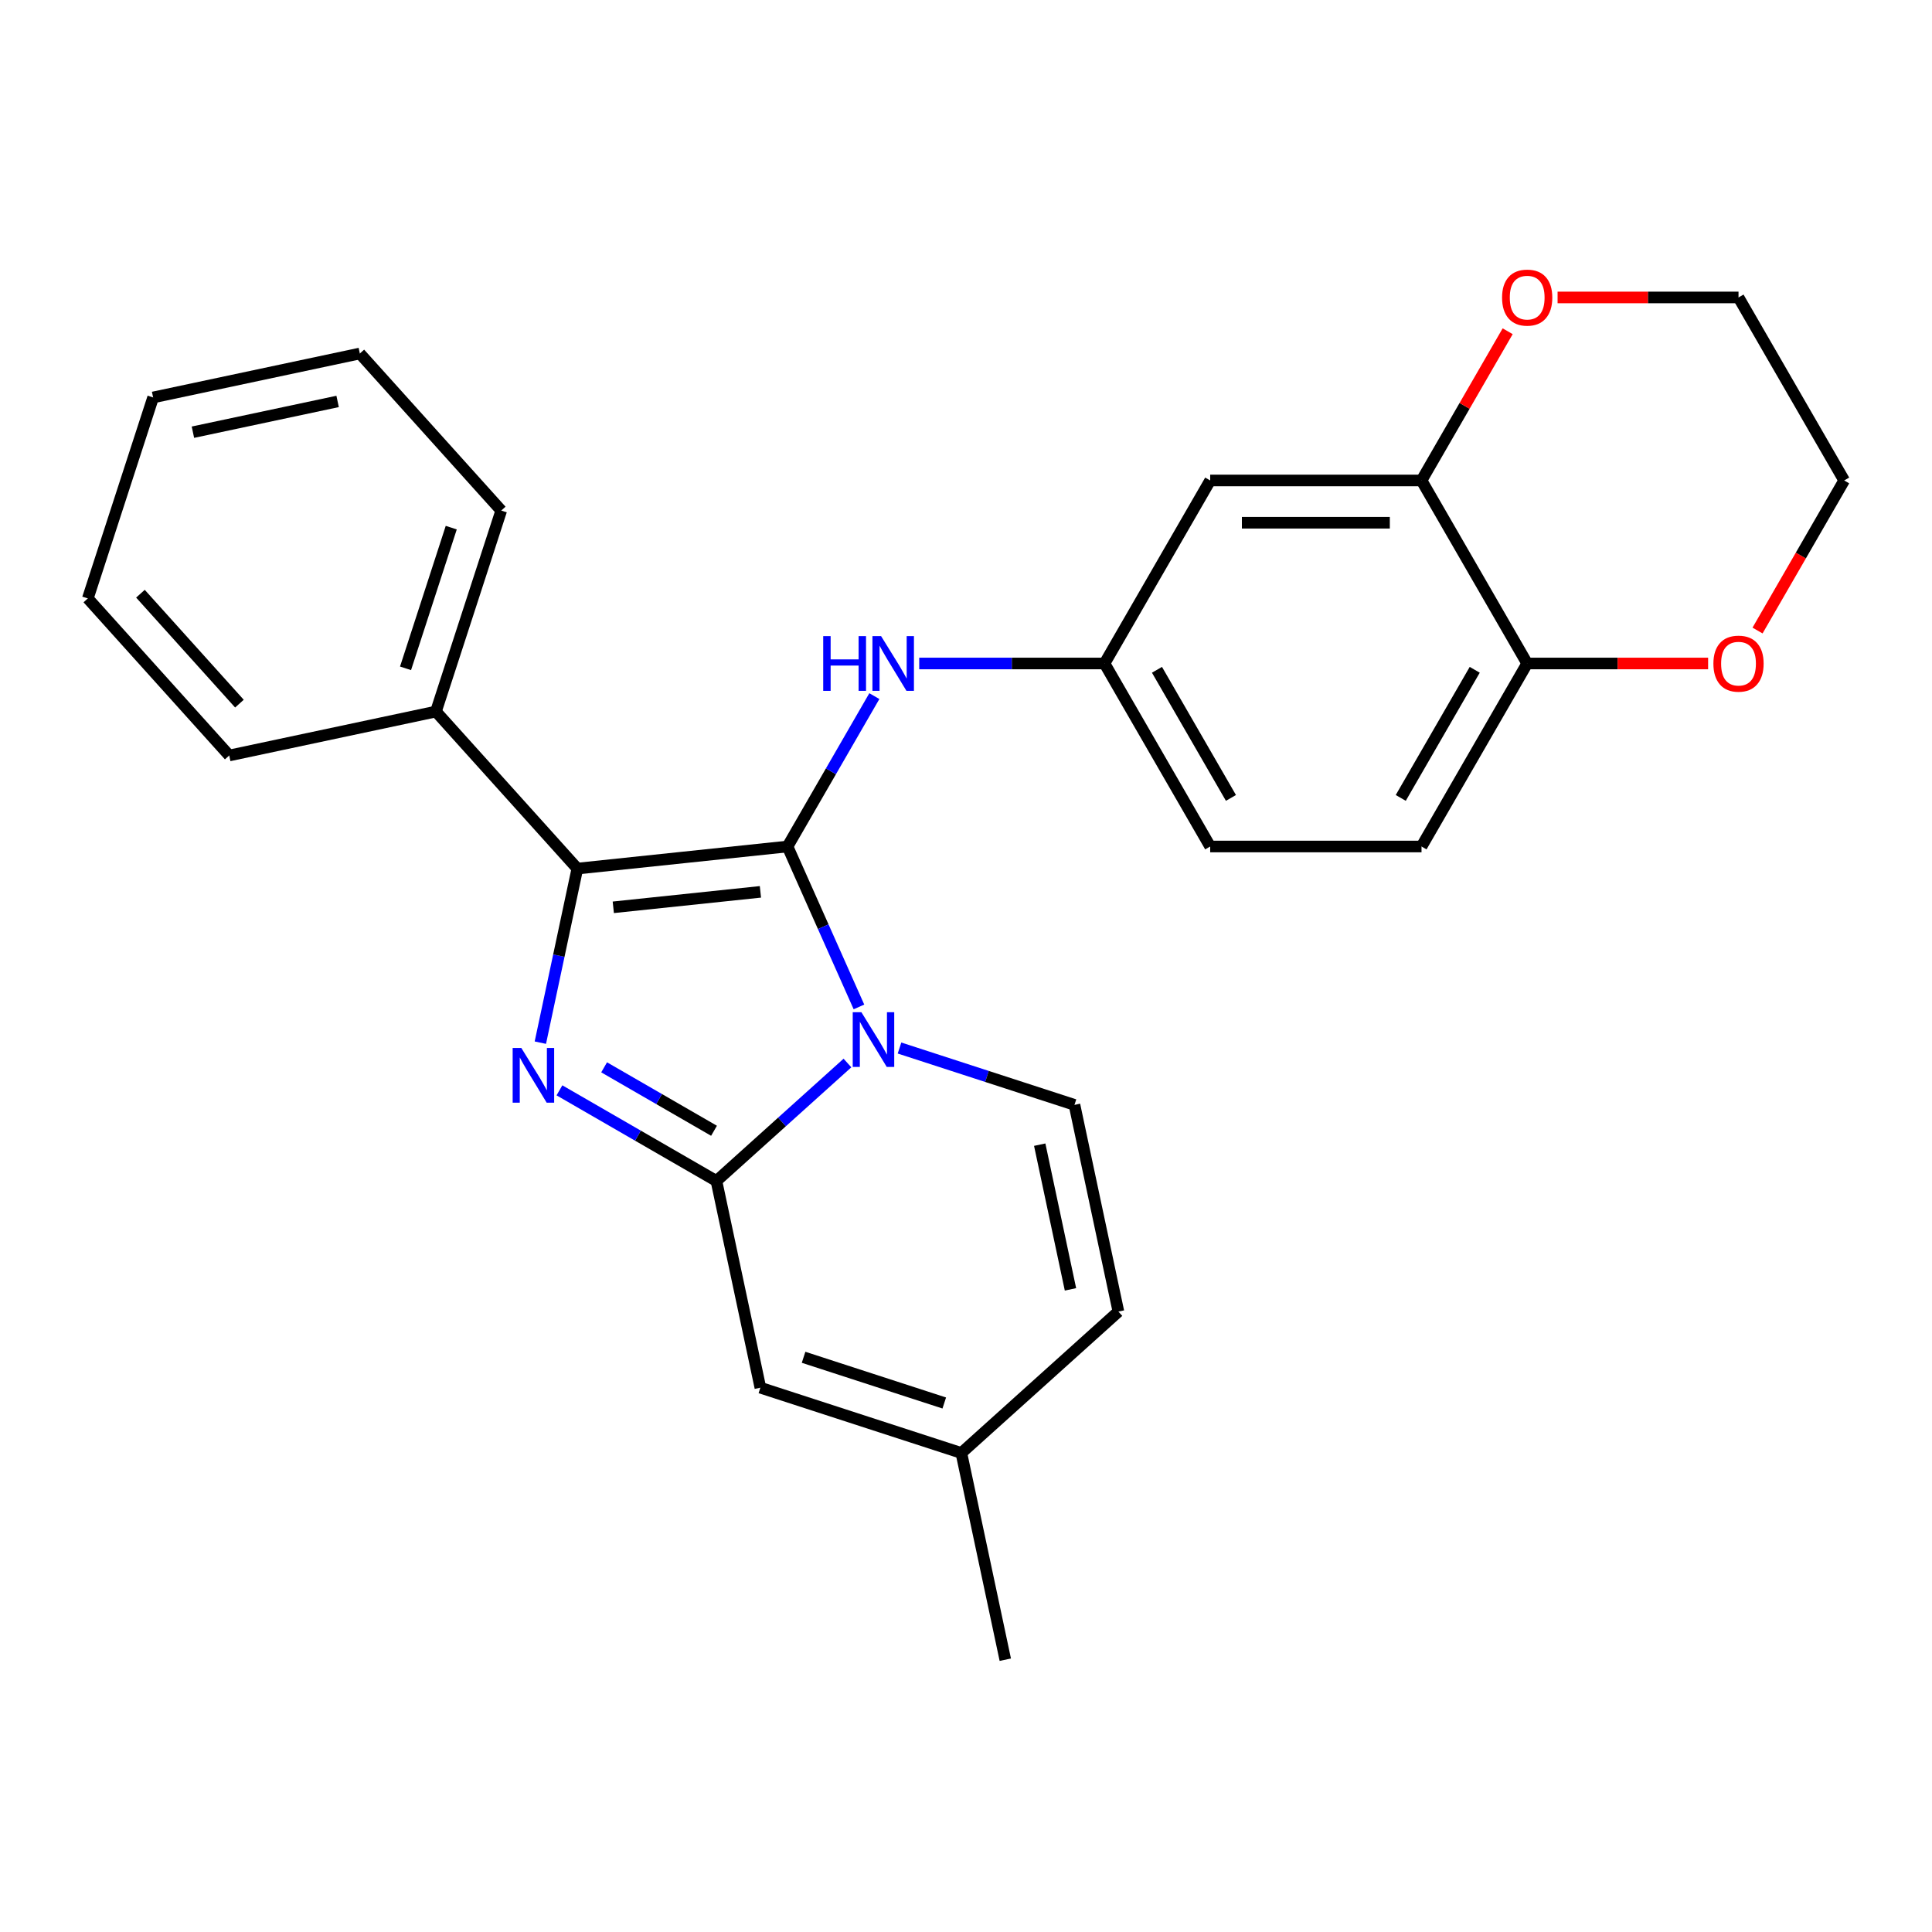 <?xml version='1.0' encoding='iso-8859-1'?>
<svg version='1.1' baseProfile='full'
              xmlns='http://www.w3.org/2000/svg'
                      xmlns:rdkit='http://www.rdkit.org/xml'
                      xmlns:xlink='http://www.w3.org/1999/xlink'
                  xml:space='preserve'
width='1000px' height='1000px' viewBox='0 0 1000 1000'>
<!-- END OF HEADER -->
<rect style='opacity:1.0;fill:#FFFFFF;stroke:none' width='1000' height='1000' x='0' y='0'> </rect>
<path class='bond-0' d='M 407.621,438.148 L 426.105,479.665' style='fill:none;fill-rule:evenodd;stroke:#000000;stroke-width:6px;stroke-linecap:butt;stroke-linejoin:miter;stroke-opacity:1' />
<path class='bond-0' d='M 426.105,479.665 L 444.59,521.182' style='fill:none;fill-rule:evenodd;stroke:#0000FF;stroke-width:6px;stroke-linecap:butt;stroke-linejoin:miter;stroke-opacity:1' />
<path class='bond-3' d='M 407.621,438.148 L 298.835,449.582' style='fill:none;fill-rule:evenodd;stroke:#000000;stroke-width:6px;stroke-linecap:butt;stroke-linejoin:miter;stroke-opacity:1' />
<path class='bond-3' d='M 393.59,461.621 L 317.439,469.624' style='fill:none;fill-rule:evenodd;stroke:#000000;stroke-width:6px;stroke-linecap:butt;stroke-linejoin:miter;stroke-opacity:1' />
<path class='bond-6' d='M 407.621,438.148 L 430.09,399.231' style='fill:none;fill-rule:evenodd;stroke:#000000;stroke-width:6px;stroke-linecap:butt;stroke-linejoin:miter;stroke-opacity:1' />
<path class='bond-6' d='M 430.09,399.231 L 452.559,360.313' style='fill:none;fill-rule:evenodd;stroke:#0000FF;stroke-width:6px;stroke-linecap:butt;stroke-linejoin:miter;stroke-opacity:1' />
<path class='bond-1' d='M 438.637,550.209 L 404.73,580.739' style='fill:none;fill-rule:evenodd;stroke:#0000FF;stroke-width:6px;stroke-linecap:butt;stroke-linejoin:miter;stroke-opacity:1' />
<path class='bond-1' d='M 404.73,580.739 L 370.823,611.269' style='fill:none;fill-rule:evenodd;stroke:#000000;stroke-width:6px;stroke-linecap:butt;stroke-linejoin:miter;stroke-opacity:1' />
<path class='bond-4' d='M 465.586,542.455 L 510.864,557.166' style='fill:none;fill-rule:evenodd;stroke:#0000FF;stroke-width:6px;stroke-linecap:butt;stroke-linejoin:miter;stroke-opacity:1' />
<path class='bond-4' d='M 510.864,557.166 L 556.143,571.878' style='fill:none;fill-rule:evenodd;stroke:#000000;stroke-width:6px;stroke-linecap:butt;stroke-linejoin:miter;stroke-opacity:1' />
<path class='bond-5' d='M 370.823,611.269 L 393.565,718.264' style='fill:none;fill-rule:evenodd;stroke:#000000;stroke-width:6px;stroke-linecap:butt;stroke-linejoin:miter;stroke-opacity:1' />
<path class='bond-26' d='M 370.823,611.269 L 330.195,587.813' style='fill:none;fill-rule:evenodd;stroke:#000000;stroke-width:6px;stroke-linecap:butt;stroke-linejoin:miter;stroke-opacity:1' />
<path class='bond-26' d='M 330.195,587.813 L 289.567,564.356' style='fill:none;fill-rule:evenodd;stroke:#0000FF;stroke-width:6px;stroke-linecap:butt;stroke-linejoin:miter;stroke-opacity:1' />
<path class='bond-26' d='M 369.573,585.286 L 341.133,568.867' style='fill:none;fill-rule:evenodd;stroke:#000000;stroke-width:6px;stroke-linecap:butt;stroke-linejoin:miter;stroke-opacity:1' />
<path class='bond-26' d='M 341.133,568.867 L 312.694,552.447' style='fill:none;fill-rule:evenodd;stroke:#0000FF;stroke-width:6px;stroke-linecap:butt;stroke-linejoin:miter;stroke-opacity:1' />
<path class='bond-2' d='M 279.684,539.682 L 289.259,494.632' style='fill:none;fill-rule:evenodd;stroke:#0000FF;stroke-width:6px;stroke-linecap:butt;stroke-linejoin:miter;stroke-opacity:1' />
<path class='bond-2' d='M 289.259,494.632 L 298.835,449.582' style='fill:none;fill-rule:evenodd;stroke:#000000;stroke-width:6px;stroke-linecap:butt;stroke-linejoin:miter;stroke-opacity:1' />
<path class='bond-13' d='M 298.835,449.582 L 225.642,368.293' style='fill:none;fill-rule:evenodd;stroke:#000000;stroke-width:6px;stroke-linecap:butt;stroke-linejoin:miter;stroke-opacity:1' />
<path class='bond-8' d='M 556.143,571.878 L 578.885,678.873' style='fill:none;fill-rule:evenodd;stroke:#000000;stroke-width:6px;stroke-linecap:butt;stroke-linejoin:miter;stroke-opacity:1' />
<path class='bond-8' d='M 538.155,592.476 L 554.075,667.372' style='fill:none;fill-rule:evenodd;stroke:#000000;stroke-width:6px;stroke-linecap:butt;stroke-linejoin:miter;stroke-opacity:1' />
<path class='bond-27' d='M 393.565,718.264 L 497.596,752.066' style='fill:none;fill-rule:evenodd;stroke:#000000;stroke-width:6px;stroke-linecap:butt;stroke-linejoin:miter;stroke-opacity:1' />
<path class='bond-27' d='M 415.93,702.528 L 488.752,726.189' style='fill:none;fill-rule:evenodd;stroke:#000000;stroke-width:6px;stroke-linecap:butt;stroke-linejoin:miter;stroke-opacity:1' />
<path class='bond-12' d='M 475.788,343.418 L 523.743,343.418' style='fill:none;fill-rule:evenodd;stroke:#0000FF;stroke-width:6px;stroke-linecap:butt;stroke-linejoin:miter;stroke-opacity:1' />
<path class='bond-12' d='M 523.743,343.418 L 571.698,343.418' style='fill:none;fill-rule:evenodd;stroke:#000000;stroke-width:6px;stroke-linecap:butt;stroke-linejoin:miter;stroke-opacity:1' />
<path class='bond-7' d='M 735.776,248.688 L 626.391,248.688' style='fill:none;fill-rule:evenodd;stroke:#000000;stroke-width:6px;stroke-linecap:butt;stroke-linejoin:miter;stroke-opacity:1' />
<path class='bond-7' d='M 719.368,270.565 L 642.798,270.565' style='fill:none;fill-rule:evenodd;stroke:#000000;stroke-width:6px;stroke-linecap:butt;stroke-linejoin:miter;stroke-opacity:1' />
<path class='bond-14' d='M 735.776,248.688 L 758.071,210.07' style='fill:none;fill-rule:evenodd;stroke:#000000;stroke-width:6px;stroke-linecap:butt;stroke-linejoin:miter;stroke-opacity:1' />
<path class='bond-14' d='M 758.071,210.07 L 780.367,171.452' style='fill:none;fill-rule:evenodd;stroke:#FF0000;stroke-width:6px;stroke-linecap:butt;stroke-linejoin:miter;stroke-opacity:1' />
<path class='bond-28' d='M 735.776,248.688 L 790.468,343.418' style='fill:none;fill-rule:evenodd;stroke:#000000;stroke-width:6px;stroke-linecap:butt;stroke-linejoin:miter;stroke-opacity:1' />
<path class='bond-9' d='M 578.885,678.873 L 497.596,752.066' style='fill:none;fill-rule:evenodd;stroke:#000000;stroke-width:6px;stroke-linecap:butt;stroke-linejoin:miter;stroke-opacity:1' />
<path class='bond-18' d='M 497.596,752.066 L 520.339,859.06' style='fill:none;fill-rule:evenodd;stroke:#000000;stroke-width:6px;stroke-linecap:butt;stroke-linejoin:miter;stroke-opacity:1' />
<path class='bond-10' d='M 626.391,248.688 L 571.698,343.418' style='fill:none;fill-rule:evenodd;stroke:#000000;stroke-width:6px;stroke-linecap:butt;stroke-linejoin:miter;stroke-opacity:1' />
<path class='bond-11' d='M 790.468,343.418 L 735.776,438.148' style='fill:none;fill-rule:evenodd;stroke:#000000;stroke-width:6px;stroke-linecap:butt;stroke-linejoin:miter;stroke-opacity:1' />
<path class='bond-11' d='M 763.318,346.689 L 725.033,413' style='fill:none;fill-rule:evenodd;stroke:#000000;stroke-width:6px;stroke-linecap:butt;stroke-linejoin:miter;stroke-opacity:1' />
<path class='bond-15' d='M 790.468,343.418 L 837.293,343.418' style='fill:none;fill-rule:evenodd;stroke:#000000;stroke-width:6px;stroke-linecap:butt;stroke-linejoin:miter;stroke-opacity:1' />
<path class='bond-15' d='M 837.293,343.418 L 884.118,343.418' style='fill:none;fill-rule:evenodd;stroke:#FF0000;stroke-width:6px;stroke-linecap:butt;stroke-linejoin:miter;stroke-opacity:1' />
<path class='bond-17' d='M 571.698,343.418 L 626.391,438.148' style='fill:none;fill-rule:evenodd;stroke:#000000;stroke-width:6px;stroke-linecap:butt;stroke-linejoin:miter;stroke-opacity:1' />
<path class='bond-17' d='M 598.848,346.689 L 637.133,413' style='fill:none;fill-rule:evenodd;stroke:#000000;stroke-width:6px;stroke-linecap:butt;stroke-linejoin:miter;stroke-opacity:1' />
<path class='bond-21' d='M 225.642,368.293 L 259.444,264.262' style='fill:none;fill-rule:evenodd;stroke:#000000;stroke-width:6px;stroke-linecap:butt;stroke-linejoin:miter;stroke-opacity:1' />
<path class='bond-21' d='M 209.906,345.928 L 233.567,273.106' style='fill:none;fill-rule:evenodd;stroke:#000000;stroke-width:6px;stroke-linecap:butt;stroke-linejoin:miter;stroke-opacity:1' />
<path class='bond-22' d='M 225.642,368.293 L 118.647,391.036' style='fill:none;fill-rule:evenodd;stroke:#000000;stroke-width:6px;stroke-linecap:butt;stroke-linejoin:miter;stroke-opacity:1' />
<path class='bond-19' d='M 806.203,153.958 L 853.028,153.958' style='fill:none;fill-rule:evenodd;stroke:#FF0000;stroke-width:6px;stroke-linecap:butt;stroke-linejoin:miter;stroke-opacity:1' />
<path class='bond-19' d='M 853.028,153.958 L 899.853,153.958' style='fill:none;fill-rule:evenodd;stroke:#000000;stroke-width:6px;stroke-linecap:butt;stroke-linejoin:miter;stroke-opacity:1' />
<path class='bond-20' d='M 909.699,326.364 L 932.122,287.526' style='fill:none;fill-rule:evenodd;stroke:#FF0000;stroke-width:6px;stroke-linecap:butt;stroke-linejoin:miter;stroke-opacity:1' />
<path class='bond-20' d='M 932.122,287.526 L 954.545,248.688' style='fill:none;fill-rule:evenodd;stroke:#000000;stroke-width:6px;stroke-linecap:butt;stroke-linejoin:miter;stroke-opacity:1' />
<path class='bond-16' d='M 735.776,438.148 L 626.391,438.148' style='fill:none;fill-rule:evenodd;stroke:#000000;stroke-width:6px;stroke-linecap:butt;stroke-linejoin:miter;stroke-opacity:1' />
<path class='bond-30' d='M 899.853,153.958 L 954.545,248.688' style='fill:none;fill-rule:evenodd;stroke:#000000;stroke-width:6px;stroke-linecap:butt;stroke-linejoin:miter;stroke-opacity:1' />
<path class='bond-24' d='M 259.444,264.262 L 186.251,182.973' style='fill:none;fill-rule:evenodd;stroke:#000000;stroke-width:6px;stroke-linecap:butt;stroke-linejoin:miter;stroke-opacity:1' />
<path class='bond-23' d='M 118.647,391.036 L 45.455,309.747' style='fill:none;fill-rule:evenodd;stroke:#000000;stroke-width:6px;stroke-linecap:butt;stroke-linejoin:miter;stroke-opacity:1' />
<path class='bond-23' d='M 123.926,364.204 L 72.691,307.302' style='fill:none;fill-rule:evenodd;stroke:#000000;stroke-width:6px;stroke-linecap:butt;stroke-linejoin:miter;stroke-opacity:1' />
<path class='bond-25' d='M 45.455,309.747 L 79.256,205.716' style='fill:none;fill-rule:evenodd;stroke:#000000;stroke-width:6px;stroke-linecap:butt;stroke-linejoin:miter;stroke-opacity:1' />
<path class='bond-29' d='M 186.251,182.973 L 79.256,205.716' style='fill:none;fill-rule:evenodd;stroke:#000000;stroke-width:6px;stroke-linecap:butt;stroke-linejoin:miter;stroke-opacity:1' />
<path class='bond-29' d='M 174.75,207.783 L 99.854,223.703' style='fill:none;fill-rule:evenodd;stroke:#000000;stroke-width:6px;stroke-linecap:butt;stroke-linejoin:miter;stroke-opacity:1' />
<path  class='atom-1' d='M 445.851 523.916
L 455.131 538.916
Q 456.051 540.396, 457.531 543.076
Q 459.011 545.756, 459.091 545.916
L 459.091 523.916
L 462.851 523.916
L 462.851 552.236
L 458.971 552.236
L 449.011 535.836
Q 447.851 533.916, 446.611 531.716
Q 445.411 529.516, 445.051 528.836
L 445.051 552.236
L 441.371 552.236
L 441.371 523.916
L 445.851 523.916
' fill='#0000FF'/>
<path  class='atom-3' d='M 269.832 542.417
L 279.112 557.417
Q 280.032 558.897, 281.512 561.577
Q 282.992 564.257, 283.072 564.417
L 283.072 542.417
L 286.832 542.417
L 286.832 570.737
L 282.952 570.737
L 272.992 554.337
Q 271.832 552.417, 270.592 550.217
Q 269.392 548.017, 269.032 547.337
L 269.032 570.737
L 265.352 570.737
L 265.352 542.417
L 269.832 542.417
' fill='#0000FF'/>
<path  class='atom-7' d='M 426.093 329.258
L 429.933 329.258
L 429.933 341.298
L 444.413 341.298
L 444.413 329.258
L 448.253 329.258
L 448.253 357.578
L 444.413 357.578
L 444.413 344.498
L 429.933 344.498
L 429.933 357.578
L 426.093 357.578
L 426.093 329.258
' fill='#0000FF'/>
<path  class='atom-7' d='M 456.053 329.258
L 465.333 344.258
Q 466.253 345.738, 467.733 348.418
Q 469.213 351.098, 469.293 351.258
L 469.293 329.258
L 473.053 329.258
L 473.053 357.578
L 469.173 357.578
L 459.213 341.178
Q 458.053 339.258, 456.813 337.058
Q 455.613 334.858, 455.253 334.178
L 455.253 357.578
L 451.573 357.578
L 451.573 329.258
L 456.053 329.258
' fill='#0000FF'/>
<path  class='atom-15' d='M 777.468 154.038
Q 777.468 147.238, 780.828 143.438
Q 784.188 139.638, 790.468 139.638
Q 796.748 139.638, 800.108 143.438
Q 803.468 147.238, 803.468 154.038
Q 803.468 160.918, 800.068 164.838
Q 796.668 168.718, 790.468 168.718
Q 784.228 168.718, 780.828 164.838
Q 777.468 160.958, 777.468 154.038
M 790.468 165.518
Q 794.788 165.518, 797.108 162.638
Q 799.468 159.718, 799.468 154.038
Q 799.468 148.478, 797.108 145.678
Q 794.788 142.838, 790.468 142.838
Q 786.148 142.838, 783.788 145.638
Q 781.468 148.438, 781.468 154.038
Q 781.468 159.758, 783.788 162.638
Q 786.148 165.518, 790.468 165.518
' fill='#FF0000'/>
<path  class='atom-16' d='M 886.853 343.498
Q 886.853 336.698, 890.213 332.898
Q 893.573 329.098, 899.853 329.098
Q 906.133 329.098, 909.493 332.898
Q 912.853 336.698, 912.853 343.498
Q 912.853 350.378, 909.453 354.298
Q 906.053 358.178, 899.853 358.178
Q 893.613 358.178, 890.213 354.298
Q 886.853 350.418, 886.853 343.498
M 899.853 354.978
Q 904.173 354.978, 906.493 352.098
Q 908.853 349.178, 908.853 343.498
Q 908.853 337.938, 906.493 335.138
Q 904.173 332.298, 899.853 332.298
Q 895.533 332.298, 893.173 335.098
Q 890.853 337.898, 890.853 343.498
Q 890.853 349.218, 893.173 352.098
Q 895.533 354.978, 899.853 354.978
' fill='#FF0000'/>
</svg>

